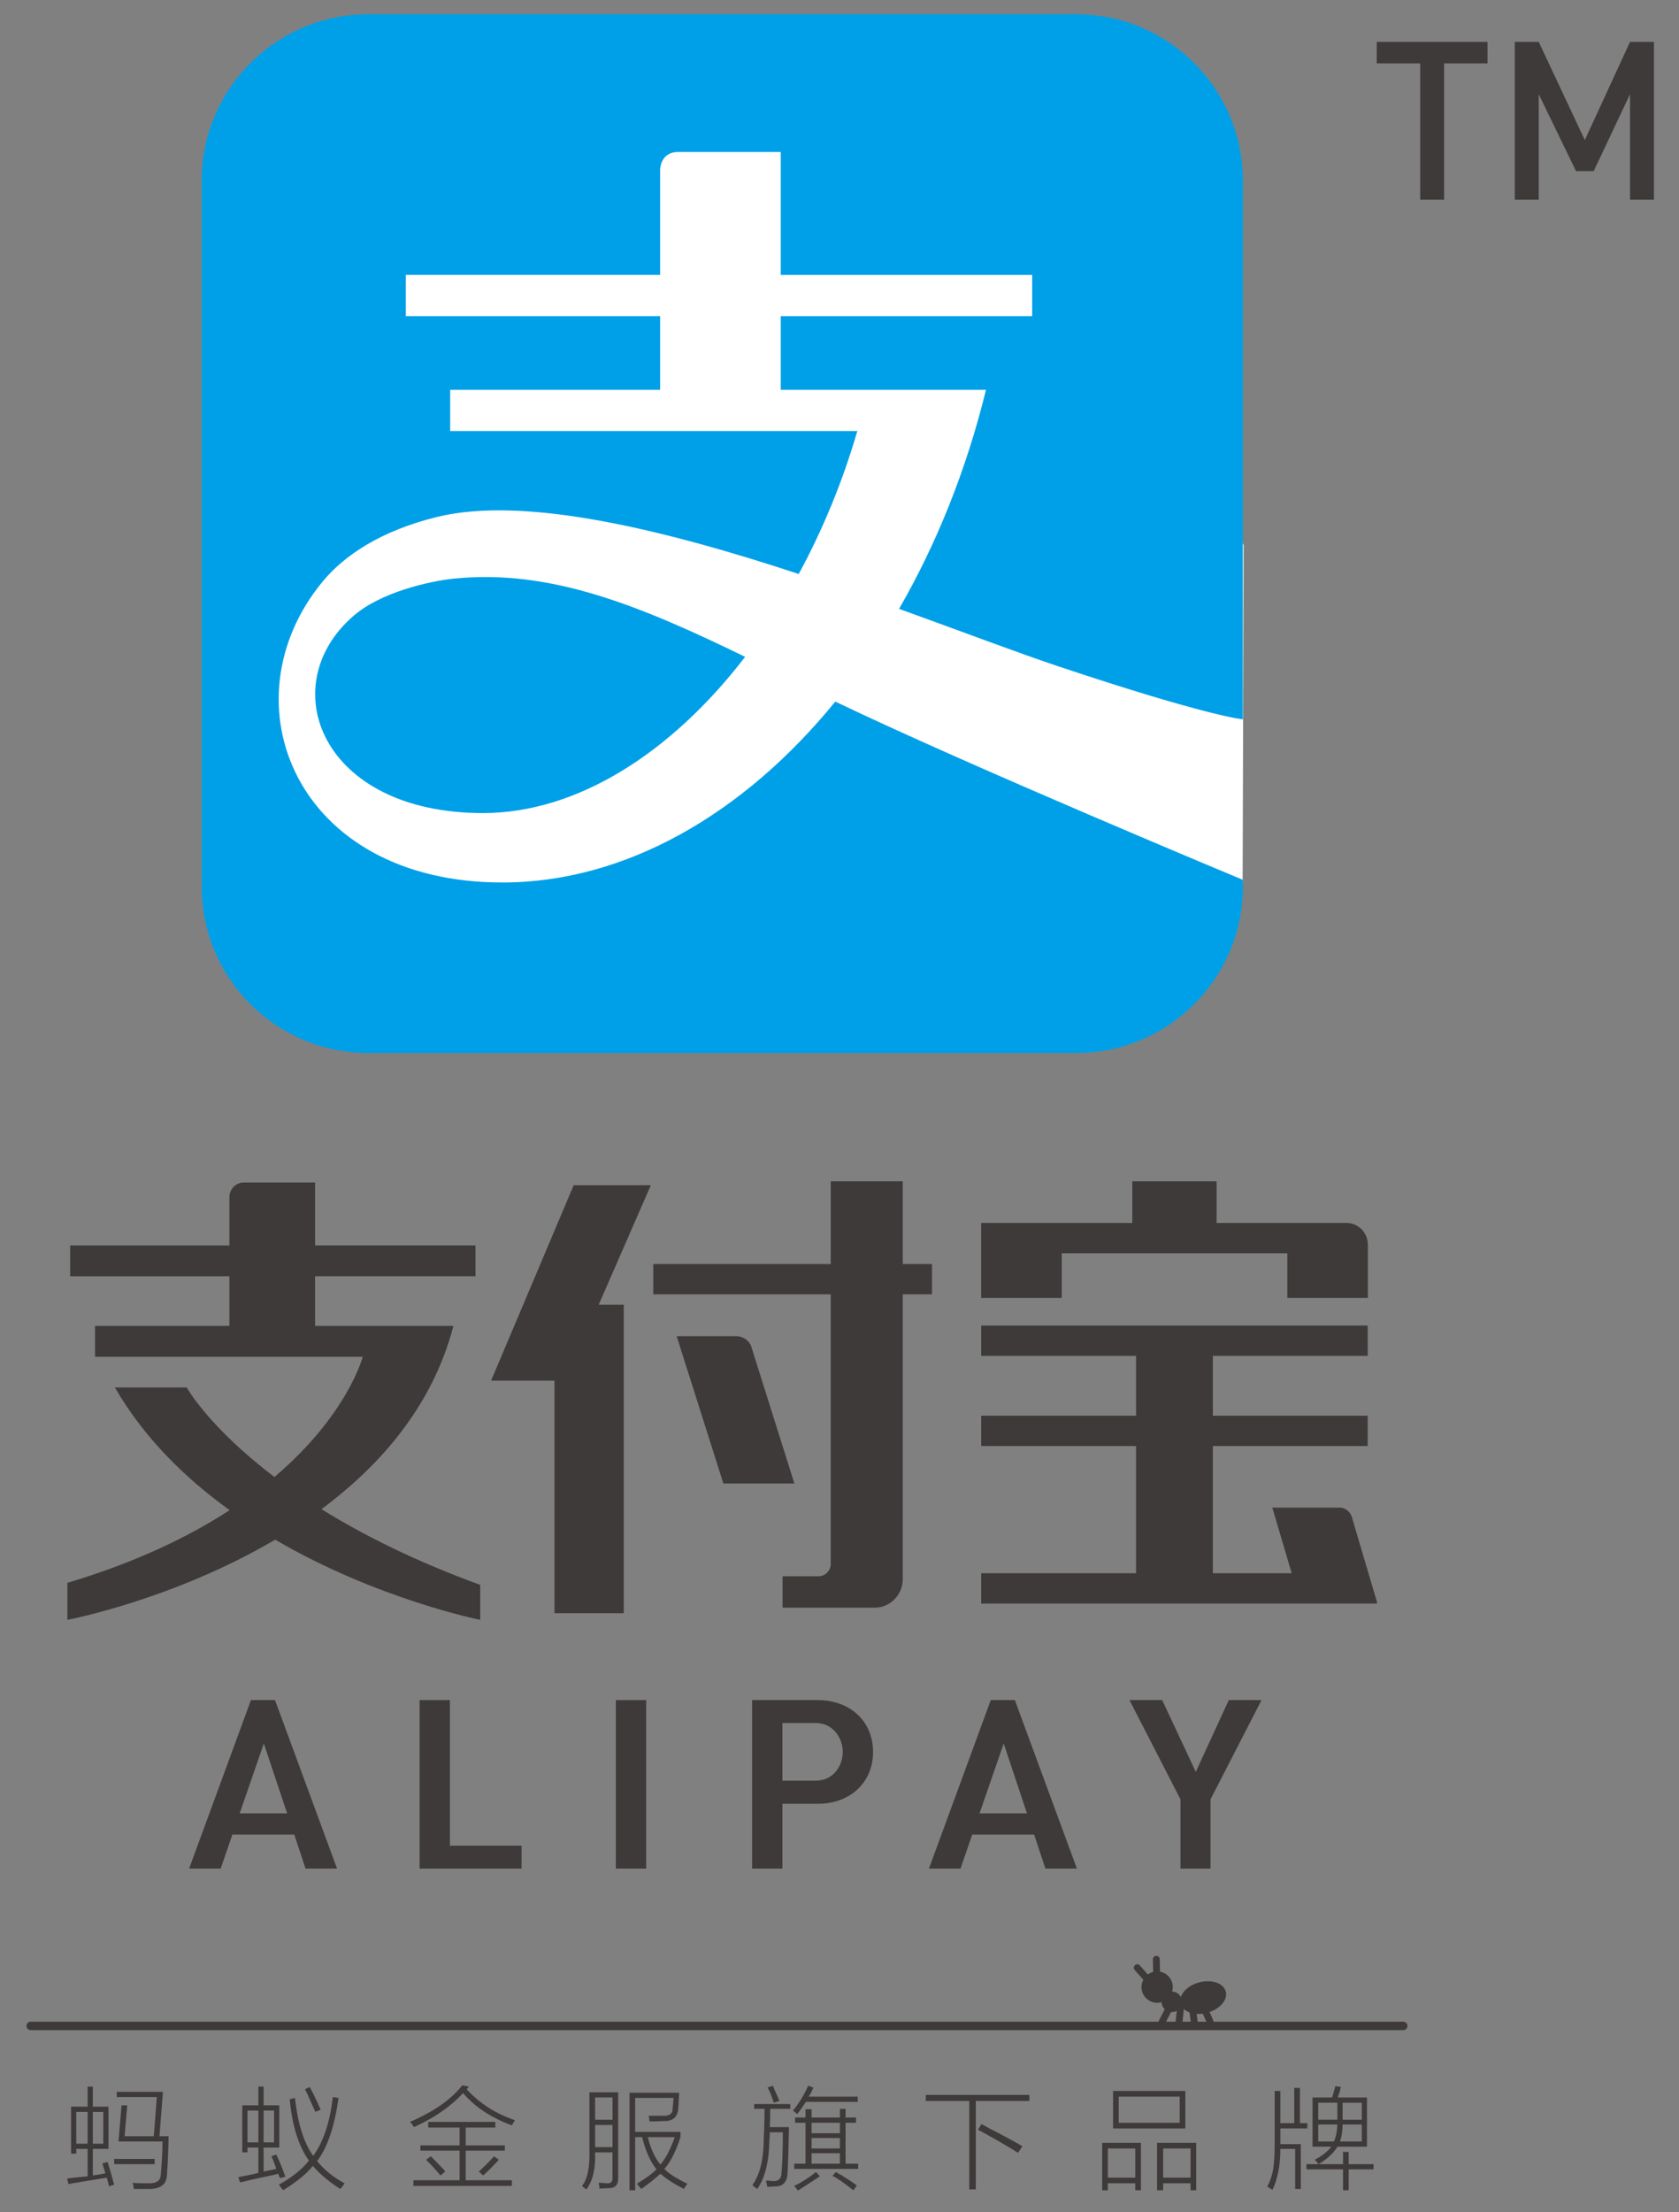 <?xml version="1.0" encoding="utf-8"?>
<!-- Generator: Adobe Illustrator 16.0.0, SVG Export Plug-In . SVG Version: 6.00 Build 0)  -->
<!DOCTYPE svg PUBLIC "-//W3C//DTD SVG 1.1//EN" "http://www.w3.org/Graphics/SVG/1.1/DTD/svg11.dtd">
<svg version="1.1" id="Vrstva_1" xmlns="http://www.w3.org/2000/svg" xmlns:xlink="http://www.w3.org/1999/xlink" x="0px" y="0px"
	 width="101px" height="133px" viewBox="0 0 101 133" enable-background="new 0 0 101 133" xml:space="preserve">
<rect x="0" y="0" width="101" height="133" fill="#808080" stroke="none"/>
<polygon fill="#FFFFFF" points="74.75,53.094 15.063,55.125 16.938,8.5 60.813,4.375 74.813,32.781 "/>
<path fill="#3E3A39" d="M4.118,131.324l-0.08-0.341c0.229-0.035,0.639-0.079,1.233-0.132v-1.648H4.588v0.287H4.275v-2.828h0.996
	v-1.204h0.314v1.204h0.941v2.541H5.585v1.599c0.087-0.02,0.208-0.035,0.365-0.055c0.175-0.034,0.306-0.06,0.393-0.076
	c-0.07-0.193-0.131-0.395-0.183-0.604l0.314-0.078c0.14,0.454,0.271,0.909,0.393,1.361l-0.314,0.106
	c-0.035-0.193-0.079-0.367-0.13-0.525c-0.42,0.069-1.11,0.184-2.069,0.342C4.249,131.288,4.171,131.306,4.118,131.324
	 M4.588,128.889h0.683v-1.911H4.588V128.889z M6.212,126.978H5.584v1.911h0.628V126.978z M6.869,129.805h2.436v0.314H6.869V129.805z
	 M7.654,126.584l-0.157,1.858h1.754l0.182-2.356H7.025v-0.314h2.776l-0.208,2.671h0.55c-0.019,0.926-0.053,1.721-0.105,2.385
	c-0.036,0.505-0.377,0.768-1.023,0.785H8.047c0-0.122-0.025-0.245-0.079-0.366c0.227,0.017,0.566,0.026,1.021,0.026
	c0.435,0,0.665-0.168,0.683-0.499c0.067-0.803,0.103-1.475,0.103-2.016H7.13l0.182-2.174H7.654z"/>
<path fill="#3E3A39" d="M14.443,131.219l-0.105-0.314c0.07-0.016,0.183-0.043,0.341-0.077c0.157-0.018,0.445-0.08,0.865-0.184
	v-1.521h-0.656v0.289h-0.314v-2.828h0.97v-1.125h0.313v1.125H16.8v2.539h-0.943v1.441c0.262-0.053,0.515-0.105,0.759-0.156
	c-0.033-0.141-0.105-0.333-0.209-0.577c-0.035-0.087-0.061-0.148-0.08-0.183l0.289-0.105c0.192,0.385,0.376,0.829,0.55,1.336
	l-0.314,0.079c-0.052-0.069-0.087-0.156-0.105-0.263c-0.174,0.052-0.445,0.114-0.81,0.184
	C15.291,131.02,14.792,131.131,14.443,131.219 M14.888,128.811h0.655v-1.913h-0.655V128.811z M16.486,126.897h-0.629v1.913h0.629
	V126.897z M17.43,126.216l0.312-0.077c0.175,1.555,0.542,2.715,1.1,3.482c0.611-0.837,1.004-2.017,1.18-3.534l0.339,0.052
	c-0.227,1.694-0.655,2.96-1.282,3.797c0.418,0.523,0.968,0.969,1.65,1.337c-0.018,0.033-0.061,0.095-0.131,0.184
	c-0.052,0.069-0.096,0.121-0.13,0.156c-0.682-0.437-1.231-0.899-1.651-1.389c-0.331,0.438-0.925,0.927-1.781,1.466
	c-0.017-0.033-0.061-0.087-0.131-0.155c-0.051-0.088-0.096-0.148-0.128-0.185c0.768-0.419,1.369-0.897,1.807-1.44
	C17.953,129.02,17.568,127.788,17.43,126.216 M18.346,125.615l0.288-0.131c0.227,0.419,0.445,0.872,0.655,1.361l-0.315,0.132
	c-0.071-0.141-0.167-0.35-0.288-0.631C18.545,126.017,18.432,125.772,18.346,125.615"/>
<path fill="#3E3A39" d="M30.792,127.788c-1.24-0.454-2.219-1.1-2.933-1.938c-0.77,0.822-1.756,1.503-2.961,2.044
	c-0.051-0.106-0.131-0.212-0.234-0.314c1.449-0.63,2.495-1.364,3.142-2.2l0.394,0.078c-0.019,0.017-0.036,0.044-0.052,0.079
	c-0.036,0.035-0.063,0.061-0.08,0.078c0.787,0.855,1.755,1.475,2.908,1.86C30.921,127.561,30.86,127.666,30.792,127.788
	 M25.762,127.58h4.035v0.339h-1.782v1.073h2.355v0.315h-2.355v1.781h2.776v0.34h-5.92v-0.34h2.776v-1.781h-2.357v-0.315h2.357
	v-1.073h-1.886V127.58z M25.631,129.857l0.289-0.209c0.192,0.192,0.461,0.471,0.811,0.839c-0.035-0.018-0.016,0.008,0.054,0.077
	l-0.289,0.237C26.286,130.539,25.998,130.224,25.631,129.857 M29.063,130.802l-0.262-0.237c0.314-0.279,0.621-0.585,0.917-0.916
	l0.289,0.209C29.725,130.171,29.411,130.487,29.063,130.802"/>
<path fill="#3E3A39" d="M35.458,125.799h1.729v5.132c0.017,0.437-0.184,0.646-0.602,0.63c-0.159,0.017-0.333,0.024-0.525,0.024
	c0-0.104-0.018-0.218-0.053-0.339h0.236c0.123,0.017,0.209,0.024,0.262,0.024c0.244,0.02,0.356-0.095,0.34-0.34v-1.519h-1.047
	c0.036,0.979-0.14,1.719-0.524,2.227c-0.086-0.054-0.175-0.123-0.262-0.21c0.332-0.401,0.479-1.152,0.445-2.252V125.799z
	 M35.799,127.448h1.047v-1.337h-1.047V127.448z M35.799,129.098h1.047v-1.335h-1.047V129.098z M37.868,125.825h2.985
	c0,0.12-0.009,0.271-0.026,0.444c0,0.192-0.009,0.35-0.026,0.473c-0.019,0.557-0.332,0.818-0.943,0.785
	c-0.157,0.018-0.419,0.025-0.786,0.025c0-0.053-0.007-0.112-0.026-0.184c0-0.07-0.009-0.121-0.025-0.157h0.76
	c0.47,0.036,0.698-0.113,0.679-0.444c0.035-0.279,0.054-0.489,0.054-0.629h-2.306v2.043h2.725v0.314
	c-0.281,0.874-0.604,1.511-0.969,1.912c0.262,0.279,0.723,0.575,1.388,0.89c-0.088,0.105-0.157,0.21-0.211,0.314
	c-0.61-0.314-1.083-0.619-1.414-0.917c-0.297,0.28-0.682,0.585-1.152,0.917c-0.07-0.087-0.157-0.193-0.262-0.314
	c0.524-0.314,0.917-0.603,1.178-0.864c-0.366-0.454-0.654-1.1-0.863-1.938h-0.42v3.195h-0.34V125.825z M40.593,128.496h-1.624
	c0.173,0.698,0.426,1.248,0.758,1.649C40.042,129.778,40.329,129.229,40.593,128.496"/>
<path fill="#3E3A39" d="M45.365,126.507h2.174v0.286h-1.205c0,0.384-0.01,0.752-0.026,1.1h1.152
	c-0.017,1.066-0.044,1.965-0.079,2.697c-0.017,0.594-0.27,0.883-0.76,0.866c-0.122,0.017-0.278,0.024-0.47,0.024
	c0-0.034-0.009-0.095-0.028-0.183c-0.016-0.069-0.035-0.132-0.051-0.184h0.208c0.105,0.017,0.185,0.027,0.236,0.027
	c0.333,0.016,0.499-0.168,0.499-0.552c0.052-0.61,0.077-1.404,0.077-2.383h-0.784c0,0.176-0.009,0.333-0.027,0.473
	c-0.016,1.291-0.26,2.269-0.731,2.933c-0.105-0.069-0.201-0.148-0.29-0.235c0.436-0.595,0.665-1.484,0.682-2.672v-0.132
	c0.035-0.645,0.051-1.239,0.051-1.78h-0.627V126.507z M46.177,125.51l0.313-0.104c0.036,0.086,0.087,0.209,0.157,0.365
	c0.106,0.228,0.186,0.411,0.236,0.551l-0.341,0.104C46.456,126.111,46.334,125.808,46.177,125.51 M47.958,127.107
	c-0.018-0.016-0.063-0.051-0.131-0.104c-0.053-0.053-0.095-0.088-0.131-0.105c0.382-0.453,0.688-0.952,0.916-1.491l0.315,0.104
	c-0.034,0.105-0.105,0.254-0.21,0.445c-0.035,0.053-0.061,0.088-0.078,0.105h2.959v0.315H48.48
	C48.323,126.619,48.15,126.863,47.958,127.107 M48.455,126.819h0.367v0.497h1.703v-0.523h0.339v0.523h0.63v0.315h-0.63v2.461h0.76
	v0.315h-3.85v-0.315h0.681v-2.461h-0.628v-0.315h0.628V126.819z M49.083,130.59l0.235,0.262c-0.417,0.279-0.864,0.569-1.334,0.864
	c0-0.016-0.009-0.034-0.026-0.052c-0.07-0.104-0.131-0.184-0.185-0.235C48.246,131.201,48.682,130.924,49.083,130.59
	 M48.821,128.261h1.702v-0.629h-1.702V128.261z M48.821,129.177h1.702v-0.629h-1.702V129.177z M48.821,130.093h1.702v-0.63h-1.702
	V130.093z M50.079,130.827l0.208-0.237c0.071,0.054,0.176,0.115,0.315,0.184c0.401,0.246,0.715,0.455,0.943,0.63l-0.211,0.286
	C50.812,131.272,50.393,130.983,50.079,130.827"/>
<path fill="#3E3A39" d="M55.69,125.957h6.231v0.364h-3.221v5.317h-0.395v-5.317H55.69V125.957z M61.241,129.438
	c-0.82-0.506-1.623-0.969-2.409-1.388l0.209-0.34c0.124,0.069,0.296,0.166,0.523,0.286c0.856,0.438,1.503,0.787,1.938,1.049
	L61.241,129.438z"/>
<path fill="#3E3A39" d="M66.301,128.837h2.332v2.854h-0.341v-0.421h-1.65v0.421h-0.341V128.837z M66.642,130.931h1.65v-1.754h-1.65
	V130.931z M66.957,125.72h4.347v2.253h-4.347V125.72z M67.297,127.632h3.667v-1.571h-3.667V127.632z M69.603,128.837h2.354v2.854
	h-0.338v-0.421h-1.651v0.421h-0.365V128.837z M69.968,130.931h1.651v-1.754h-1.651V130.931z"/>
<path fill="#3E3A39" d="M77.856,125.536h0.342v2.121h0.445v0.315h-1.622v0.759v0.184h1.229v2.697h-0.34v-2.41h-0.889
	c0,0.979-0.159,1.798-0.475,2.462c-0.104-0.069-0.207-0.13-0.313-0.184c0.191-0.384,0.313-0.758,0.365-1.126
	c0.054-0.348,0.079-0.89,0.079-1.623v-3.012h0.343v1.938h0.835V125.536z M80.791,129.386h0.34v0.733h1.494v0.313h-1.494v1.259h-0.34
	v-1.259h-2.199v-0.313h2.199V129.386z M82.231,126.111v2.96H80.45c-0.228,0.385-0.601,0.733-1.127,1.048
	c-0.069-0.087-0.147-0.174-0.236-0.262c0.455-0.244,0.787-0.506,0.996-0.786h-1.127v-2.96h1.181c0.035-0.121,0.086-0.304,0.156-0.55
	c0.017-0.052,0.026-0.095,0.026-0.131l0.341,0.054c-0.019,0.07-0.045,0.174-0.079,0.314c-0.052,0.14-0.087,0.244-0.105,0.313H82.231
	z M79.299,127.447h1.151v-1.021h-1.151V127.447z M80.239,128.758c0.124-0.262,0.191-0.602,0.211-1.022h-1.151v1.022H80.239z
	 M80.607,128.758h1.311v-1.022h-1.154C80.764,128.121,80.712,128.461,80.607,128.758 M81.918,126.427h-1.154v1.021h1.154V126.427z"
	/>
<path fill="#3E3A39" d="M72.129,119.193c-0.554,0.149-0.97,0.501-1.095,0.878c-0.103-0.193-0.299-0.323-0.528-0.331
	c0.026-0.091,0.045-0.187,0.043-0.287c-0.011-0.453-0.338-0.824-0.767-0.905l-0.019-0.754c-0.001-0.109-0.096-0.199-0.205-0.197
	H69.55c-0.11,0.003-0.201,0.095-0.199,0.207l0.016,0.76c-0.116,0.031-0.225,0.083-0.32,0.153l-0.482-0.549
	c-0.041-0.046-0.097-0.07-0.157-0.069c-0.049,0.002-0.092,0.021-0.132,0.054l-0.005,0.003c-0.04,0.038-0.064,0.086-0.069,0.14
	c-0.001,0.056,0.017,0.107,0.053,0.148l0.522,0.593c-0.072,0.137-0.114,0.291-0.112,0.457c0.013,0.521,0.442,0.934,0.964,0.923
	c0.084,0,0.163-0.019,0.242-0.04c0.005,0.17,0.076,0.323,0.192,0.432l-0.348,0.674c-0.053,0.099-0.014,0.222,0.084,0.271
	l0.009,0.005c0.032,0.018,0.065,0.023,0.099,0.023c0.073-0.001,0.142-0.044,0.175-0.109l0.362-0.699
	c0.018,0.003,0.036,0.005,0.059,0.005c0.103-0.002,0.197-0.031,0.283-0.08l-0.07,0.688c-0.007,0.054,0.009,0.104,0.044,0.148
	c0.033,0.042,0.083,0.068,0.137,0.073h0.007c0.115,0.014,0.213-0.071,0.224-0.18l0.086-0.839c0.092,0.089,0.21,0.156,0.342,0.207
	l0.08,0.619c0.015,0.103,0.101,0.179,0.206,0.176h0.021l0.009-0.001c0.054-0.008,0.104-0.036,0.135-0.078
	c0.034-0.043,0.047-0.097,0.041-0.15l-0.061-0.479c0.117,0.008,0.24,0.003,0.365-0.013l0.245,0.55
	c0.033,0.077,0.109,0.125,0.19,0.122c0.027,0,0.053-0.006,0.077-0.018l0.008-0.003c0.05-0.023,0.089-0.062,0.109-0.113
	c0.018-0.052,0.018-0.104-0.006-0.154l-0.214-0.48c0.672-0.231,1.103-0.763,0.975-1.234
	C73.598,119.234,72.881,118.992,72.129,119.193"/>
<path fill="#3E3A39" d="M84.411,122.063H1.847c-0.14,0-0.254-0.113-0.254-0.255c0-0.14,0.114-0.253,0.254-0.253h82.564
	c0.14,0,0.255,0.113,0.255,0.253C84.666,121.949,84.551,122.063,84.411,122.063"/>
<g>
	<path fill="#00A0E8" d="M64.735,0.857H22.163c-5.542,0-10.032,4.479-10.032,10.006V53.31c0,5.524,4.489,10.003,10.032,10.003
		h42.573c5.542,0,10.03-4.479,10.03-10.003V52.9c0,0-16.292-6.772-24.519-10.717C44.73,48.952,37.61,53.06,30.221,53.06
		c-12.496,0-16.741-10.903-10.821-18.083c1.288-1.564,3.482-3.058,6.891-3.896c5.327-1.304,13.809,0.814,21.756,3.43
		c1.429-2.626,2.63-5.518,3.526-8.596H27.08v-2.476h12.629v-4.433H24.413V16.53h15.296v-6.325c0,0,0-1.066,1.084-1.066h6.172v7.392
		H62.09v2.476H46.965v4.433h12.346c-1.181,4.826-2.978,9.269-5.228,13.168c3.745,1.351,7.11,2.631,9.614,3.467
		c9.021,3.013,11.067,3.175,11.067,3.175v-0.026V10.863C74.766,5.335,70.277,0.857,64.735,0.857z"/>
	<path fill="#00A0E8" d="M27.355,34.784c-1.565,0.156-4.504,0.846-6.11,2.262c-4.816,4.187-1.935,11.84,7.81,11.84
		c5.663,0,11.324-3.612,15.769-9.393C38.5,36.416,33.142,34.215,27.355,34.784z"/>
</g>
<path fill="#3E3A39" d="M63.869,75.354h13.57v2.686h4.846v-2.686v-0.496c0-0.008-0.002-0.012-0.002-0.02
	c0-0.716-0.56-1.294-1.255-1.307h-7.844v-2.504h-5.072v2.504h-9.089v0.911v0.911v2.686h4.846V75.354z"/>
<polygon fill="#3E3A39" points="34.511,71.26 29.542,83.011 33.356,83.011 33.356,96.994 37.523,96.994 37.523,78.446 
	36.014,78.446 39.151,71.26 "/>
<path fill="#3E3A39" d="M82.842,96.353l-1.522-5.142c-0.102-0.33-0.398-0.566-0.751-0.568h-4.034l1.167,3.95h-4.743v-7.649h9.315
	V85.12h-9.315V81.52h9.315v-1.822h-9.315H68.34h-9.316v1.822h9.316v3.601h-9.316v1.823h9.316v7.649h-9.316v1.822h23.818
	l-0.021-0.063H82.842z"/>
<path fill="#3E3A39" d="M44.314,80.343h-3.609l2.81,8.853h4.271l-2.616-8.303C45.014,80.568,44.689,80.348,44.314,80.343"/>
<path fill="#3E3A39" d="M54.306,71.027h-4.332V76H39.297v1.82h10.676v16.272c-0.037,0.372-0.332,0.662-0.699,0.682h-2.2v1.888h5.613
	c0.888-0.039,1.599-0.775,1.618-1.69v-0.197V77.82h1.759V76h-1.759V71.027z"/>
<path fill="#3E3A39" d="M28.885,95.29c-3.956-1.441-7.088-3.025-9.549-4.552c3.564-2.64,6.688-6.225,7.941-11.019h-8.323v-2.983
	h9.649v-1.855h-9.649v-3.779h-4.302l0,0c-0.472,0-0.852,0.395-0.852,0.882v0.003v2.895h-9.58v1.855h9.58v2.983H5.716v1.855h16.104
	c0,0-0.894,3.483-5.31,7.229c-3.958-2.996-5.281-5.384-5.281-5.384H6.911c1.746,3.028,4.229,5.454,6.902,7.379
	c-2.458,1.598-5.638,3.138-9.759,4.37v2.225c0,0,6.353-1.202,12.499-4.821c6.152,3.593,12.333,4.821,12.333,4.821V95.29z"/>
<path fill="#3E3A39" d="M17.703,110.309l0.676,2.039h1.896l-3.732-10.13h-1.447l-3.719,10.13h1.898l0.703-2.039H17.703z
	 M15.87,104.827l1.403,4.203h-2.855L15.87,104.827z"/>
<polygon fill="#3E3A39" points="25.24,102.218 25.24,112.348 31.375,112.348 31.375,110.97 27.063,110.97 27.063,102.218 "/>
<rect x="37.048" y="102.218" fill="#3E3A39" width="1.822" height="10.13"/>
<path fill="#3E3A39" d="M49.182,102.218h-3.939v10.13h1.823v-3.894h2.116c1.965,0,3.337-1.283,3.337-3.119
	S51.147,102.218,49.182,102.218 M49.08,107.062h-2.014v-3.466h2.014c1.012,0,1.615,0.884,1.615,1.739
	C50.695,106.172,50.129,107.062,49.08,107.062"/>
<path fill="#3E3A39" d="M62.209,110.309l0.677,2.039h1.894l-3.731-10.13H59.6l-3.718,10.13h1.896l0.706-2.039H62.209z
	 M60.377,104.827l1.401,4.203h-2.854L60.377,104.827z"/>
<polygon fill="#3E3A39" points="73.918,102.218 71.932,106.534 69.912,102.218 67.942,102.218 71.011,108.186 71.011,112.348 
	72.818,112.348 72.818,108.186 72.83,108.164 75.887,102.218 "/>
<polygon fill="#3E3A39" points="86.87,3.812 86.87,12.007 85.432,12.007 85.432,3.812 82.817,3.812 82.817,2.518 89.481,2.518 
	89.481,3.812 "/>
<polygon fill="#3E3A39" points="98.054,12.006 98.054,5.662 95.869,10.287 94.804,10.287 92.562,5.662 92.562,12.006 91.122,12.006 
	91.122,2.518 92.562,2.518 95.335,8.422 98.054,2.518 99.494,2.518 99.494,12.006 "/>
</svg>
